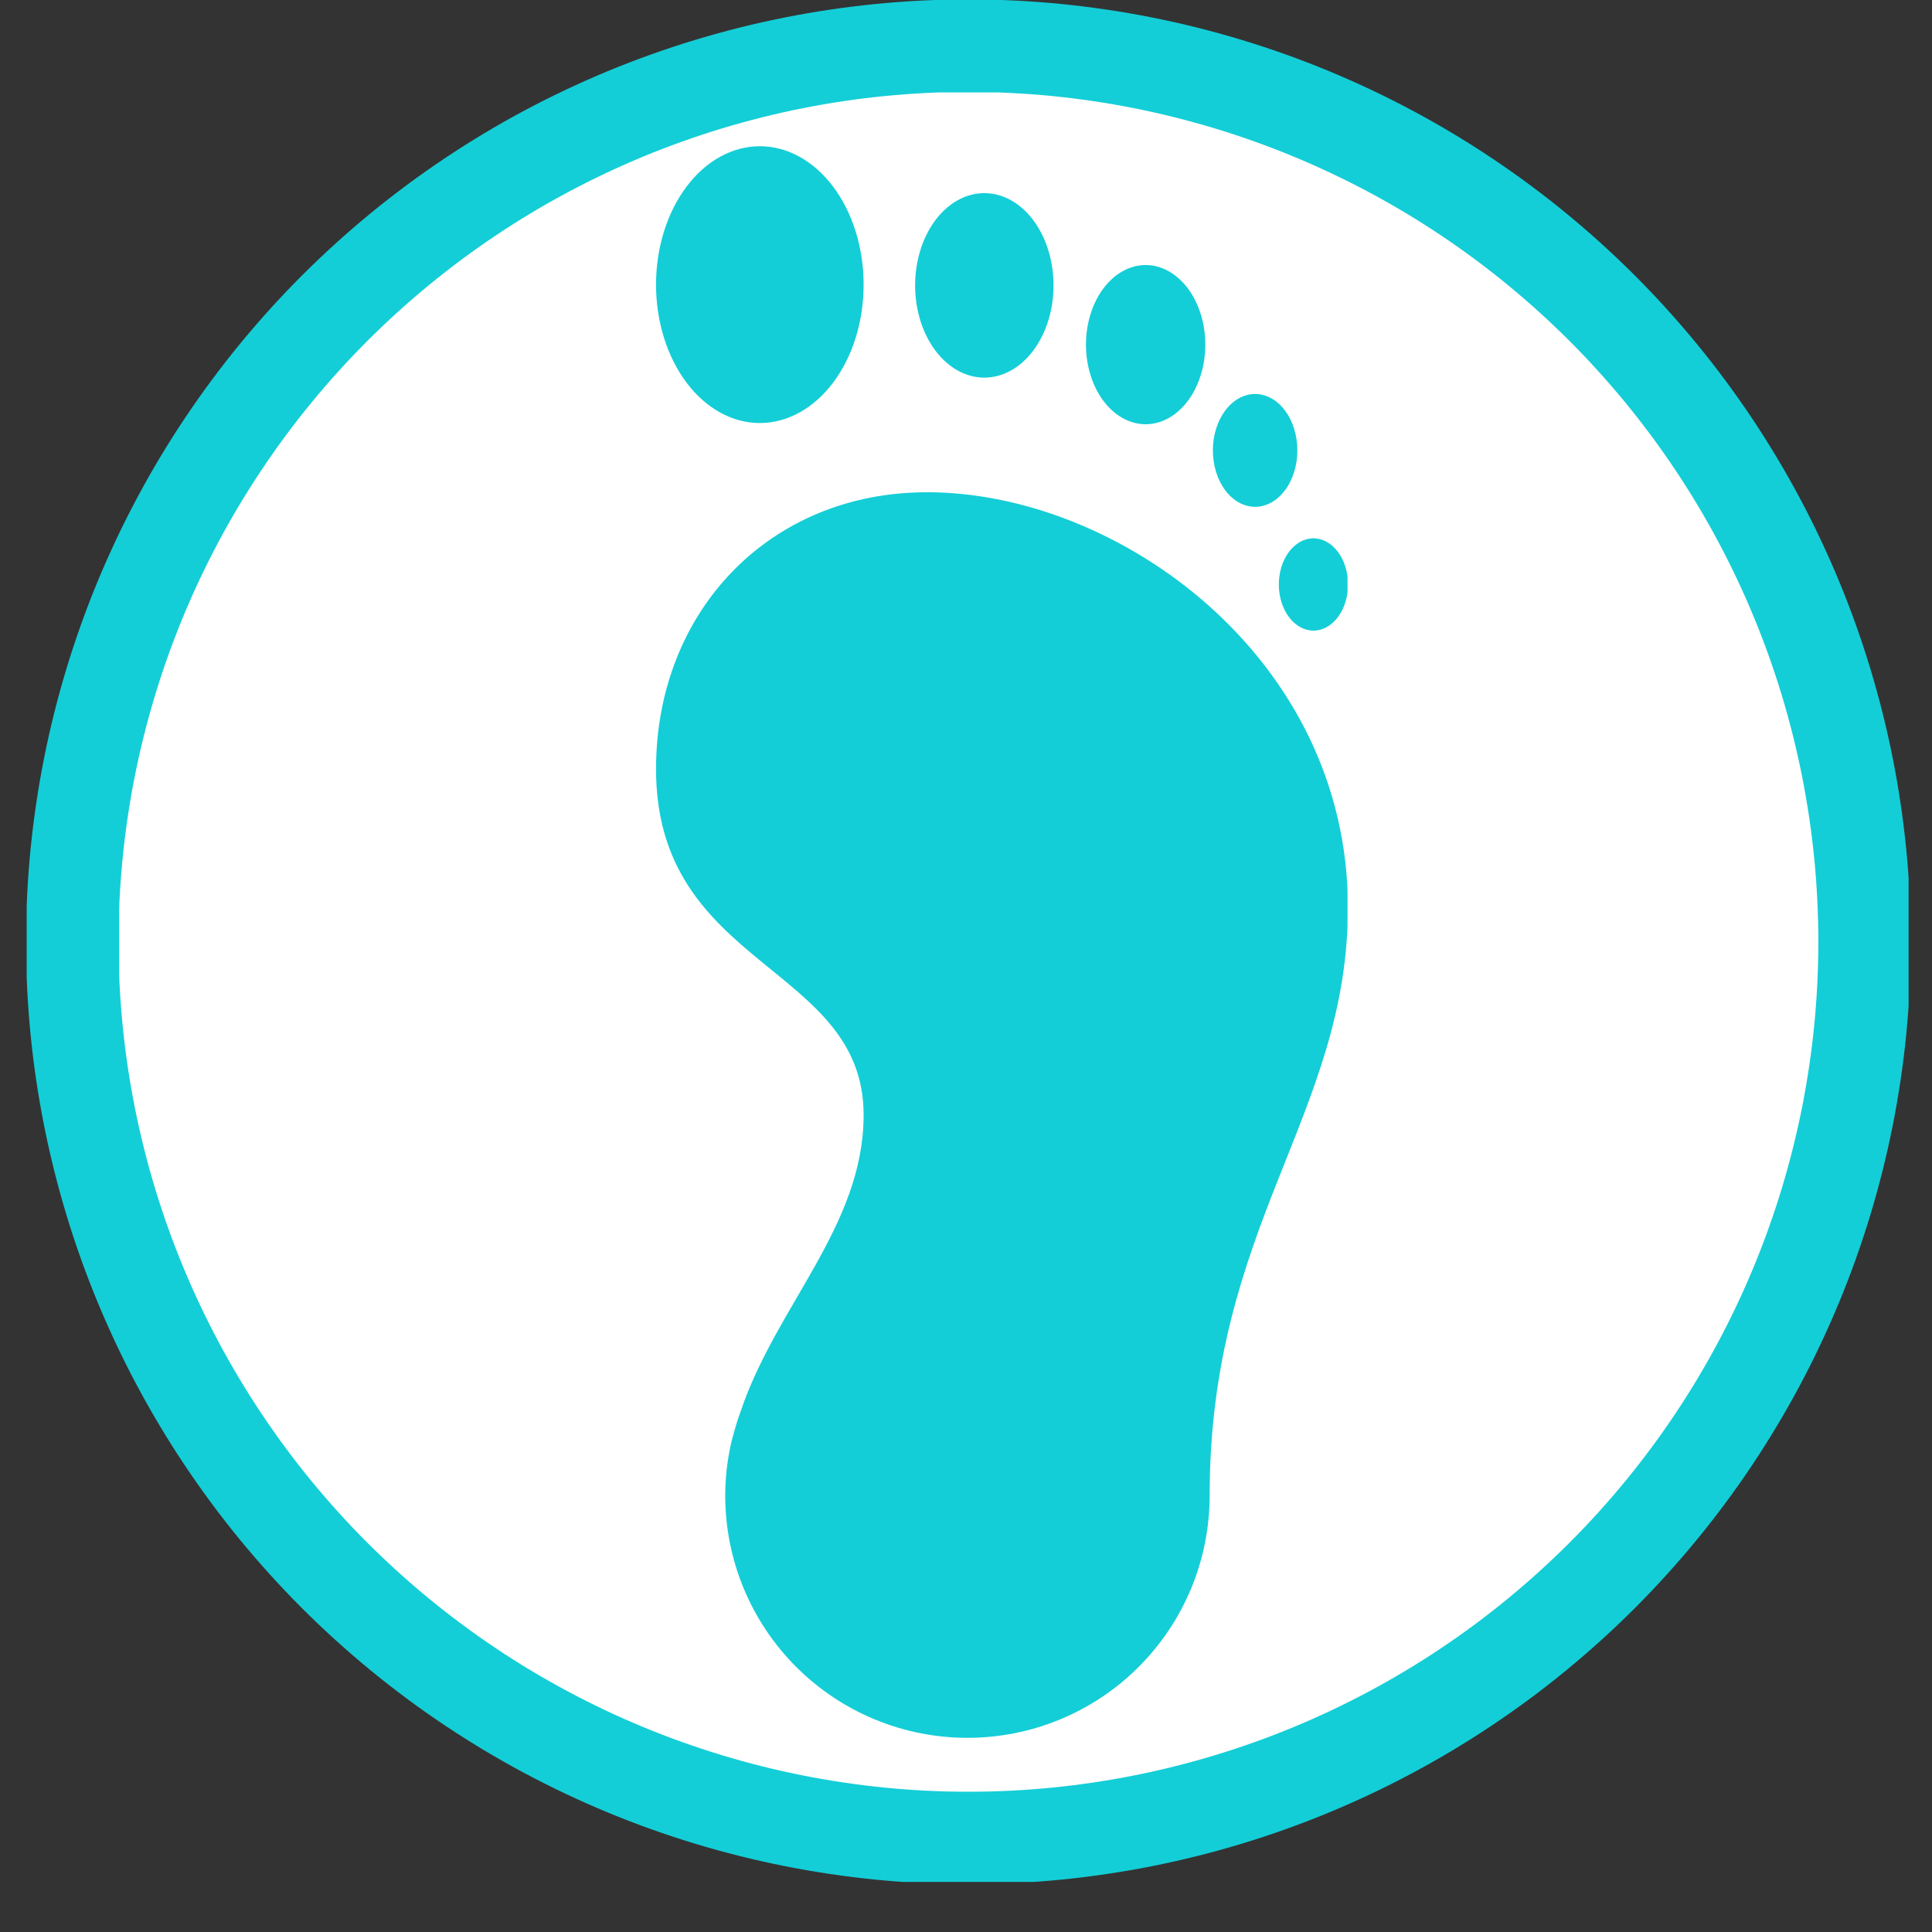 <svg version="1.0" preserveAspectRatio="xMidYMid meet" height="500" viewBox="0 0 375 375" zoomAndPan="magnify" width="500" xmlns:xlink="http://www.w3.org/1999/xlink" xmlns="http://www.w3.org/2000/svg"><rect x="0" y="0" width="375" height="375" fill="#333333" stroke="none"/><defs><clipPath id="45370babfa"><path clip-rule="nonzero" d="M 5.18 0 L 370.457 0 L 370.457 365.277 L 5.18 365.277 Z M 5.18 0"></path></clipPath><clipPath id="871c91b6f5"><path clip-rule="nonzero" d="M 23.121 17.941 L 353 17.941 L 353 348 L 23.121 348 Z M 23.121 17.941"></path></clipPath><clipPath id="64235d7002"><path clip-rule="nonzero" d="M 127.305 28.383 L 261.555 28.383 L 261.555 337.383 L 127.305 337.383 Z M 127.305 28.383"></path></clipPath></defs><g clip-path="url(#45370babfa)"><path fill-rule="nonzero" fill-opacity="1" d="M 370.883 182.805 C 370.883 185.801 370.812 188.789 370.664 191.781 C 370.516 194.77 370.297 197.754 370.004 200.734 C 369.711 203.715 369.344 206.684 368.902 209.645 C 368.465 212.605 367.953 215.555 367.371 218.492 C 366.785 221.426 366.129 224.348 365.402 227.25 C 364.676 230.156 363.875 233.039 363.008 235.902 C 362.137 238.77 361.199 241.609 360.191 244.43 C 359.184 247.246 358.105 250.039 356.961 252.805 C 355.816 255.57 354.602 258.309 353.32 261.012 C 352.043 263.719 350.695 266.391 349.285 269.031 C 347.875 271.672 346.398 274.277 344.859 276.844 C 343.32 279.41 341.719 281.941 340.059 284.43 C 338.395 286.918 336.672 289.363 334.887 291.77 C 333.105 294.176 331.262 296.535 329.363 298.848 C 327.465 301.16 325.508 303.426 323.5 305.645 C 321.488 307.863 319.426 310.031 317.309 312.148 C 315.191 314.266 313.023 316.328 310.805 318.34 C 308.59 320.348 306.32 322.305 304.008 324.203 C 301.695 326.102 299.336 327.945 296.93 329.727 C 294.527 331.512 292.078 333.234 289.59 334.895 C 287.102 336.559 284.57 338.16 282.004 339.699 C 279.438 341.238 276.832 342.715 274.191 344.125 C 271.551 345.535 268.879 346.883 266.172 348.16 C 263.469 349.441 260.73 350.652 257.965 351.801 C 255.199 352.945 252.406 354.023 249.59 355.031 C 246.77 356.039 243.93 356.977 241.062 357.848 C 238.199 358.715 235.316 359.516 232.41 360.242 C 229.508 360.969 226.586 361.625 223.652 362.211 C 220.715 362.793 217.766 363.305 214.805 363.742 C 211.844 364.184 208.875 364.551 205.895 364.844 C 202.914 365.137 199.93 365.355 196.941 365.504 C 193.949 365.652 190.957 365.723 187.965 365.723 C 184.973 365.723 181.98 365.652 178.988 365.504 C 176 365.355 173.016 365.137 170.035 364.844 C 167.059 364.551 164.086 364.184 161.125 363.742 C 158.164 363.305 155.215 362.793 152.281 362.207 C 149.344 361.625 146.422 360.969 143.52 360.242 C 140.617 359.516 137.73 358.715 134.867 357.848 C 132.004 356.977 129.16 356.039 126.344 355.031 C 123.523 354.023 120.73 352.945 117.965 351.801 C 115.199 350.652 112.465 349.441 109.758 348.16 C 107.051 346.883 104.379 345.535 101.738 344.125 C 99.098 342.715 96.492 341.238 93.926 339.699 C 91.359 338.16 88.832 336.559 86.34 334.895 C 83.852 333.234 81.406 331.512 79 329.727 C 76.598 327.945 74.238 326.102 71.922 324.203 C 69.609 322.305 67.344 320.348 65.125 318.34 C 62.906 316.328 60.738 314.266 58.621 312.148 C 56.504 310.031 54.441 307.863 52.43 305.645 C 50.422 303.426 48.465 301.16 46.566 298.848 C 44.668 296.535 42.828 294.176 41.043 291.77 C 39.262 289.363 37.539 286.918 35.875 284.43 C 34.211 281.941 32.609 279.41 31.07 276.844 C 29.531 274.277 28.059 271.672 26.645 269.031 C 25.234 266.391 23.891 263.719 22.609 261.012 C 21.328 258.305 20.117 255.57 18.969 252.805 C 17.824 250.039 16.746 247.246 15.738 244.43 C 14.73 241.609 13.793 238.77 12.922 235.902 C 12.055 233.039 11.258 230.156 10.527 227.25 C 9.801 224.348 9.145 221.426 8.562 218.492 C 7.977 215.555 7.465 212.605 7.027 209.645 C 6.586 206.684 6.223 203.715 5.926 200.734 C 5.633 197.754 5.414 194.77 5.266 191.781 C 5.121 188.789 5.047 185.801 5.047 182.805 C 5.047 179.812 5.121 176.82 5.266 173.828 C 5.414 170.84 5.633 167.855 5.926 164.875 C 6.223 161.898 6.586 158.926 7.027 155.965 C 7.465 153.004 7.977 150.055 8.562 147.121 C 9.145 144.184 9.801 141.262 10.527 138.359 C 11.258 135.457 12.055 132.57 12.922 129.707 C 13.793 126.844 14.73 124 15.738 121.18 C 16.746 118.363 17.824 115.57 18.969 112.805 C 20.117 110.039 21.328 107.305 22.609 104.598 C 23.891 101.891 25.234 99.219 26.645 96.578 C 28.059 93.938 29.531 91.332 31.07 88.766 C 32.609 86.199 34.211 83.672 35.875 81.18 C 37.539 78.691 39.262 76.246 41.043 73.84 C 42.828 71.438 44.668 69.078 46.566 66.762 C 48.465 64.449 50.422 62.184 52.43 59.965 C 54.441 57.746 56.504 55.578 58.621 53.461 C 60.738 51.344 62.906 49.281 65.125 47.27 C 67.344 45.262 69.609 43.305 71.922 41.406 C 74.238 39.508 76.598 37.668 79 35.883 C 81.406 34.102 83.852 32.379 86.34 30.715 C 88.832 29.051 91.359 27.449 93.926 25.91 C 96.492 24.371 99.098 22.895 101.738 21.484 C 104.379 20.074 107.051 18.727 109.758 17.449 C 112.465 16.168 115.199 14.957 117.965 13.809 C 120.73 12.664 123.523 11.586 126.344 10.578 C 129.16 9.57 132.004 8.633 134.867 7.762 C 137.73 6.895 140.617 6.098 143.52 5.367 C 146.422 4.641 149.344 3.984 152.281 3.402 C 155.215 2.816 158.164 2.305 161.125 1.867 C 164.086 1.426 167.059 1.062 170.035 0.766 C 173.016 0.473 176 0.254 178.988 0.105 C 181.98 -0.039 184.973 -0.113 187.965 -0.113 C 190.957 -0.113 193.949 -0.039 196.941 0.105 C 199.93 0.254 202.914 0.473 205.895 0.766 C 208.875 1.062 211.844 1.426 214.805 1.867 C 217.766 2.305 220.715 2.816 223.652 3.402 C 226.586 3.984 229.508 4.641 232.41 5.367 C 235.316 6.098 238.199 6.895 241.062 7.762 C 243.93 8.633 246.77 9.57 249.59 10.578 C 252.406 11.586 255.199 12.664 257.965 13.809 C 260.73 14.957 263.469 16.168 266.172 17.449 C 268.879 18.727 271.551 20.074 274.191 21.484 C 276.832 22.895 279.438 24.371 282.004 25.91 C 284.57 27.449 287.102 29.051 289.59 30.715 C 292.078 32.379 294.527 34.102 296.93 35.883 C 299.336 37.668 301.695 39.508 304.008 41.406 C 306.32 43.305 308.59 45.262 310.805 47.27 C 313.023 49.281 315.191 51.344 317.309 53.461 C 319.426 55.578 321.488 57.746 323.5 59.965 C 325.508 62.184 327.465 64.449 329.363 66.762 C 331.262 69.078 333.105 71.438 334.887 73.84 C 336.672 76.246 338.395 78.691 340.059 81.18 C 341.719 83.672 343.32 86.199 344.859 88.766 C 346.398 91.332 347.875 93.938 349.285 96.578 C 350.695 99.219 352.043 101.891 353.32 104.598 C 354.602 107.305 355.816 110.039 356.961 112.805 C 358.105 115.57 359.184 118.363 360.191 121.18 C 361.199 124 362.137 126.844 363.008 129.707 C 363.875 132.57 364.676 135.457 365.402 138.359 C 366.129 141.262 366.785 144.184 367.371 147.121 C 367.953 150.055 368.465 153.004 368.902 155.965 C 369.344 158.926 369.711 161.898 370.004 164.875 C 370.297 167.855 370.516 170.84 370.664 173.828 C 370.812 176.82 370.883 179.812 370.883 182.805 Z M 370.883 182.805" fill="#13ced7"></path></g><g clip-path="url(#871c91b6f5)"><path fill-rule="nonzero" fill-opacity="1" d="M 352.938 182.809 C 352.938 185.508 352.871 188.207 352.738 190.902 C 352.605 193.598 352.406 196.289 352.145 198.977 C 351.879 201.664 351.547 204.344 351.152 207.012 C 350.754 209.684 350.293 212.344 349.77 214.992 C 349.242 217.641 348.648 220.273 347.992 222.891 C 347.336 225.512 346.617 228.113 345.836 230.695 C 345.051 233.277 344.203 235.84 343.293 238.383 C 342.383 240.926 341.414 243.445 340.379 245.938 C 339.348 248.434 338.254 250.898 337.098 253.34 C 335.945 255.781 334.73 258.191 333.457 260.574 C 332.188 262.953 330.855 265.301 329.469 267.617 C 328.078 269.934 326.637 272.215 325.137 274.457 C 323.637 276.703 322.082 278.91 320.473 281.078 C 318.863 283.246 317.203 285.375 315.492 287.461 C 313.777 289.547 312.016 291.594 310.203 293.594 C 308.391 295.594 306.527 297.547 304.621 299.457 C 302.711 301.367 300.754 303.227 298.754 305.039 C 296.754 306.855 294.711 308.617 292.625 310.328 C 290.539 312.043 288.41 313.703 286.242 315.312 C 284.074 316.918 281.867 318.473 279.621 319.973 C 277.375 321.473 275.098 322.918 272.781 324.305 C 270.465 325.691 268.117 327.023 265.734 328.297 C 263.355 329.57 260.941 330.781 258.504 331.938 C 256.062 333.09 253.594 334.184 251.102 335.219 C 248.605 336.25 246.086 337.223 243.547 338.133 C 241.004 339.043 238.441 339.887 235.855 340.672 C 233.273 341.457 230.672 342.176 228.055 342.832 C 225.434 343.488 222.801 344.078 220.152 344.605 C 217.504 345.133 214.848 345.594 212.176 345.988 C 209.504 346.387 206.824 346.715 204.141 346.98 C 201.453 347.246 198.762 347.445 196.062 347.578 C 193.367 347.711 190.668 347.773 187.969 347.773 C 185.27 347.773 182.57 347.711 179.875 347.578 C 177.18 347.445 174.488 347.246 171.801 346.98 C 169.113 346.715 166.434 346.387 163.766 345.988 C 161.094 345.594 158.434 345.133 155.785 344.605 C 153.137 344.078 150.504 343.488 147.887 342.832 C 145.266 342.176 142.664 341.457 140.082 340.672 C 137.5 339.887 134.938 339.043 132.395 338.133 C 129.852 337.223 127.332 336.25 124.84 335.219 C 122.344 334.184 119.879 333.09 117.438 331.938 C 114.996 330.781 112.586 329.57 110.203 328.297 C 107.824 327.023 105.477 325.691 103.16 324.305 C 100.844 322.918 98.562 321.473 96.32 319.973 C 94.074 318.473 91.867 316.918 89.699 315.312 C 87.531 313.703 85.402 312.043 83.316 310.328 C 81.227 308.617 79.184 306.855 77.184 305.039 C 75.184 303.227 73.23 301.367 71.32 299.457 C 69.41 297.547 67.551 295.594 65.738 293.594 C 63.922 291.594 62.16 289.547 60.449 287.461 C 58.734 285.375 57.074 283.246 55.465 281.078 C 53.859 278.91 52.305 276.703 50.805 274.457 C 49.305 272.215 47.859 269.934 46.473 267.617 C 45.082 265.301 43.754 262.953 42.48 260.574 C 41.207 258.191 39.996 255.781 38.84 253.34 C 37.688 250.898 36.594 248.434 35.559 245.938 C 34.527 243.445 33.555 240.926 32.645 238.383 C 31.734 235.84 30.891 233.277 30.105 230.695 C 29.32 228.113 28.602 225.512 27.945 222.891 C 27.289 220.273 26.699 217.641 26.172 214.992 C 25.645 212.344 25.184 209.684 24.789 207.012 C 24.391 204.344 24.062 201.664 23.797 198.977 C 23.531 196.289 23.332 193.598 23.199 190.902 C 23.066 188.207 23 185.508 23 182.809 C 23 180.109 23.066 177.41 23.199 174.711 C 23.332 172.016 23.531 169.324 23.797 166.637 C 24.062 163.949 24.391 161.273 24.789 158.602 C 25.184 155.93 25.645 153.273 26.172 150.625 C 26.699 147.977 27.289 145.344 27.945 142.723 C 28.602 140.105 29.32 137.504 30.105 134.918 C 30.891 132.336 31.734 129.773 32.645 127.23 C 33.555 124.688 34.527 122.172 35.559 119.676 C 36.594 117.184 37.688 114.715 38.84 112.273 C 39.996 109.832 41.207 107.422 42.48 105.043 C 43.754 102.66 45.082 100.312 46.473 97.996 C 47.859 95.68 49.305 93.402 50.805 91.156 C 52.305 88.91 53.859 86.703 55.465 84.535 C 57.074 82.367 58.734 80.238 60.449 78.152 C 62.16 76.066 63.922 74.023 65.738 72.023 C 67.551 70.02 69.41 68.066 71.32 66.156 C 73.23 64.25 75.184 62.387 77.184 60.574 C 79.184 58.762 81.227 57 83.316 55.285 C 85.402 53.574 87.531 51.914 89.699 50.305 C 91.867 48.695 94.074 47.141 96.32 45.641 C 98.562 44.141 100.844 42.699 103.16 41.309 C 105.477 39.922 107.824 38.59 110.203 37.32 C 112.586 36.047 114.996 34.832 117.438 33.68 C 119.879 32.523 122.344 31.43 124.84 30.398 C 127.332 29.363 129.852 28.391 132.395 27.484 C 134.938 26.574 137.5 25.727 140.082 24.941 C 142.664 24.16 145.266 23.441 147.887 22.785 C 150.504 22.129 153.137 21.535 155.785 21.008 C 158.434 20.484 161.094 20.02 163.766 19.625 C 166.434 19.23 169.113 18.898 171.801 18.633 C 174.488 18.371 177.18 18.172 179.875 18.039 C 182.57 17.906 185.27 17.84 187.969 17.84 C 190.668 17.84 193.367 17.906 196.062 18.039 C 198.762 18.172 201.453 18.371 204.141 18.633 C 206.824 18.898 209.504 19.23 212.176 19.625 C 214.848 20.02 217.504 20.484 220.152 21.008 C 222.801 21.535 225.434 22.129 228.055 22.785 C 230.672 23.441 233.273 24.16 235.855 24.941 C 238.441 25.727 241.004 26.574 243.547 27.484 C 246.086 28.391 248.605 29.363 251.102 30.398 C 253.594 31.43 256.062 32.523 258.504 33.68 C 260.941 34.832 263.355 36.047 265.734 37.32 C 268.117 38.59 270.465 39.922 272.781 41.309 C 275.098 42.699 277.375 44.141 279.621 45.641 C 281.867 47.141 284.074 48.695 286.242 50.305 C 288.41 51.91 290.539 53.574 292.625 55.285 C 294.711 57 296.754 58.762 298.754 60.574 C 300.754 62.387 302.711 64.25 304.621 66.156 C 306.527 68.066 308.391 70.02 310.203 72.023 C 312.016 74.023 313.777 76.066 315.492 78.152 C 317.203 80.238 318.863 82.367 320.473 84.535 C 322.082 86.703 323.637 88.91 325.137 91.156 C 326.637 93.402 328.078 95.68 329.469 97.996 C 330.855 100.312 332.188 102.66 333.457 105.043 C 334.73 107.422 335.945 109.832 337.098 112.273 C 338.254 114.715 339.348 117.184 340.379 119.676 C 341.414 122.172 342.383 124.688 343.293 127.23 C 344.203 129.773 345.051 132.336 345.836 134.918 C 346.617 137.504 347.336 140.105 347.992 142.723 C 348.648 145.344 349.242 147.977 349.77 150.625 C 350.293 153.273 350.754 155.93 351.152 158.602 C 351.547 161.273 351.879 163.949 352.145 166.637 C 352.406 169.324 352.605 172.016 352.738 174.711 C 352.871 177.41 352.938 180.109 352.938 182.809 Z M 352.938 182.809" fill="#ffffff"></path></g><g clip-path="url(#64235d7002)"><path fill-rule="nonzero" fill-opacity="1" d="M 147.48 28.383 C 146.824 28.383 146.164 28.426 145.508 28.512 C 144.852 28.598 144.199 28.727 143.551 28.898 C 142.906 29.07 142.266 29.285 141.633 29.539 C 141.004 29.797 140.383 30.09 139.773 30.43 C 139.164 30.766 138.566 31.141 137.984 31.555 C 137.402 31.969 136.836 32.422 136.289 32.91 C 135.738 33.398 135.211 33.922 134.699 34.48 C 134.191 35.039 133.703 35.629 133.234 36.25 C 132.77 36.875 132.328 37.523 131.906 38.203 C 131.488 38.883 131.098 39.59 130.73 40.32 C 130.363 41.055 130.023 41.809 129.715 42.582 C 129.402 43.359 129.121 44.152 128.867 44.965 C 128.617 45.777 128.395 46.605 128.203 47.449 C 128.012 48.289 127.852 49.145 127.723 50.004 C 127.594 50.867 127.496 51.738 127.434 52.613 C 127.367 53.488 127.336 54.367 127.336 55.246 C 127.336 56.125 127.367 57.004 127.43 57.879 C 127.496 58.754 127.594 59.625 127.723 60.488 C 127.852 61.352 128.012 62.203 128.203 63.043 C 128.395 63.887 128.617 64.715 128.867 65.527 C 129.121 66.34 129.402 67.133 129.715 67.91 C 130.023 68.688 130.363 69.441 130.73 70.172 C 131.098 70.902 131.488 71.609 131.906 72.289 C 132.328 72.969 132.77 73.621 133.234 74.242 C 133.703 74.863 134.191 75.453 134.699 76.012 C 135.211 76.57 135.738 77.094 136.289 77.582 C 136.836 78.07 137.402 78.523 137.984 78.938 C 138.566 79.352 139.164 79.727 139.773 80.066 C 140.383 80.402 141.004 80.699 141.633 80.953 C 142.266 81.207 142.906 81.422 143.551 81.594 C 144.199 81.766 144.852 81.895 145.508 81.98 C 146.164 82.066 146.824 82.109 147.48 82.109 C 148.141 82.109 148.801 82.066 149.457 81.98 C 150.113 81.895 150.766 81.766 151.414 81.594 C 152.059 81.422 152.699 81.207 153.332 80.953 C 153.961 80.699 154.582 80.402 155.191 80.066 C 155.801 79.727 156.398 79.352 156.98 78.938 C 157.562 78.523 158.125 78.07 158.676 77.582 C 159.223 77.094 159.754 76.57 160.266 76.012 C 160.773 75.453 161.262 74.863 161.73 74.242 C 162.195 73.621 162.637 72.969 163.055 72.289 C 163.477 71.609 163.867 70.902 164.234 70.172 C 164.602 69.441 164.941 68.688 165.25 67.91 C 165.562 67.133 165.844 66.34 166.098 65.527 C 166.348 64.715 166.57 63.887 166.762 63.043 C 166.953 62.203 167.113 61.352 167.242 60.488 C 167.371 59.625 167.469 58.754 167.531 57.879 C 167.598 57.004 167.629 56.125 167.629 55.246 C 167.629 54.367 167.598 53.488 167.531 52.613 C 167.469 51.738 167.371 50.867 167.242 50.004 C 167.113 49.145 166.953 48.289 166.762 47.449 C 166.57 46.605 166.348 45.777 166.098 44.965 C 165.844 44.152 165.562 43.359 165.25 42.582 C 164.941 41.809 164.602 41.055 164.234 40.32 C 163.867 39.59 163.477 38.883 163.055 38.203 C 162.637 37.523 162.195 36.875 161.73 36.25 C 161.262 35.629 160.773 35.039 160.266 34.48 C 159.754 33.922 159.223 33.398 158.676 32.91 C 158.125 32.422 157.562 31.969 156.98 31.555 C 156.398 31.141 155.801 30.766 155.191 30.43 C 154.582 30.09 153.961 29.797 153.332 29.539 C 152.699 29.285 152.059 29.07 151.414 28.898 C 150.766 28.727 150.113 28.598 149.457 28.512 C 148.801 28.426 148.141 28.383 147.48 28.383 Z M 191.055 37.484 C 190.617 37.484 190.176 37.516 189.738 37.574 C 189.301 37.629 188.867 37.715 188.434 37.832 C 188.004 37.945 187.578 38.086 187.156 38.258 C 186.734 38.43 186.32 38.625 185.914 38.852 C 185.508 39.074 185.109 39.324 184.723 39.602 C 184.336 39.879 183.957 40.18 183.59 40.508 C 183.227 40.832 182.871 41.18 182.531 41.555 C 182.191 41.926 181.867 42.32 181.555 42.734 C 181.246 43.148 180.949 43.586 180.672 44.039 C 180.391 44.492 180.129 44.961 179.887 45.449 C 179.641 45.938 179.414 46.441 179.207 46.957 C 179 47.477 178.812 48.008 178.645 48.547 C 178.477 49.09 178.328 49.641 178.199 50.203 C 178.074 50.766 177.969 51.332 177.883 51.91 C 177.797 52.484 177.73 53.062 177.688 53.648 C 177.645 54.23 177.625 54.816 177.625 55.402 C 177.625 56.578 177.711 57.742 177.883 58.895 C 178.059 60.047 178.312 61.168 178.648 62.25 C 178.988 63.336 179.402 64.367 179.891 65.344 C 180.383 66.32 180.938 67.227 181.562 68.055 C 182.188 68.887 182.863 69.629 183.598 70.281 C 184.332 70.934 185.105 71.484 185.918 71.934 C 186.734 72.383 187.574 72.723 188.438 72.953 C 189.301 73.18 190.176 73.297 191.055 73.297 C 191.938 73.297 192.812 73.18 193.676 72.953 C 194.539 72.723 195.379 72.383 196.195 71.934 C 197.008 71.484 197.781 70.934 198.516 70.281 C 199.25 69.629 199.926 68.887 200.551 68.055 C 201.176 67.227 201.73 66.32 202.223 65.344 C 202.711 64.367 203.125 63.336 203.465 62.25 C 203.801 61.168 204.055 60.047 204.23 58.895 C 204.402 57.742 204.488 56.578 204.488 55.402 C 204.488 54.816 204.469 54.23 204.426 53.648 C 204.383 53.062 204.316 52.484 204.23 51.91 C 204.145 51.332 204.039 50.766 203.914 50.203 C 203.785 49.641 203.637 49.09 203.469 48.547 C 203.301 48.008 203.113 47.477 202.906 46.957 C 202.699 46.441 202.473 45.938 202.227 45.449 C 201.984 44.961 201.723 44.492 201.441 44.039 C 201.164 43.586 200.867 43.148 200.559 42.734 C 200.246 42.32 199.922 41.926 199.582 41.555 C 199.242 41.18 198.887 40.832 198.523 40.508 C 198.156 40.18 197.777 39.879 197.391 39.602 C 197.004 39.324 196.605 39.074 196.199 38.852 C 195.793 38.625 195.379 38.43 194.957 38.258 C 194.535 38.086 194.109 37.945 193.68 37.832 C 193.246 37.715 192.812 37.629 192.375 37.574 C 191.938 37.516 191.496 37.484 191.055 37.484 Z M 222.355 51.441 C 221.594 51.445 220.84 51.547 220.098 51.746 C 219.352 51.945 218.629 52.238 217.926 52.629 C 217.223 53.016 216.559 53.492 215.926 54.059 C 215.293 54.621 214.711 55.262 214.172 55.977 C 213.637 56.695 213.156 57.477 212.734 58.32 C 212.312 59.16 211.957 60.051 211.668 60.988 C 211.375 61.926 211.156 62.891 211.008 63.883 C 210.859 64.879 210.785 65.879 210.785 66.895 C 210.785 67.906 210.859 68.91 211.008 69.906 C 211.156 70.898 211.375 71.863 211.668 72.801 C 211.957 73.738 212.312 74.629 212.734 75.469 C 213.156 76.312 213.637 77.094 214.172 77.809 C 214.711 78.527 215.293 79.168 215.926 79.73 C 216.559 80.297 217.223 80.773 217.926 81.16 C 218.629 81.551 219.352 81.844 220.098 82.043 C 220.84 82.242 221.594 82.344 222.355 82.348 C 223.113 82.348 223.867 82.246 224.613 82.051 C 225.359 81.852 226.086 81.559 226.789 81.172 C 227.492 80.785 228.16 80.309 228.793 79.742 C 229.426 79.18 230.012 78.539 230.551 77.824 C 231.09 77.105 231.57 76.324 231.992 75.48 C 232.414 74.637 232.773 73.746 233.066 72.809 C 233.355 71.871 233.578 70.906 233.727 69.91 C 233.875 68.914 233.949 67.91 233.949 66.895 C 233.949 65.879 233.875 64.875 233.727 63.879 C 233.578 62.883 233.355 61.918 233.066 60.98 C 232.773 60.043 232.414 59.152 231.992 58.309 C 231.57 57.465 231.09 56.684 230.551 55.965 C 230.012 55.25 229.426 54.609 228.793 54.043 C 228.16 53.48 227.492 53.004 226.789 52.617 C 226.086 52.23 225.359 51.938 224.613 51.738 C 223.867 51.539 223.113 51.441 222.355 51.441 Z M 243.602 76.469 C 243.066 76.473 242.531 76.543 242.004 76.684 C 241.48 76.828 240.969 77.035 240.469 77.312 C 239.973 77.586 239.504 77.922 239.055 78.324 C 238.609 78.723 238.195 79.176 237.816 79.684 C 237.438 80.191 237.098 80.742 236.797 81.34 C 236.5 81.938 236.246 82.566 236.043 83.23 C 235.836 83.891 235.68 84.574 235.574 85.277 C 235.473 85.98 235.418 86.691 235.418 87.41 C 235.418 88.129 235.469 88.84 235.574 89.543 C 235.676 90.25 235.832 90.934 236.035 91.598 C 236.242 92.262 236.492 92.895 236.793 93.492 C 237.09 94.09 237.43 94.645 237.809 95.152 C 238.188 95.66 238.602 96.117 239.051 96.516 C 239.496 96.918 239.969 97.254 240.465 97.531 C 240.961 97.809 241.477 98.016 242.004 98.16 C 242.531 98.301 243.062 98.371 243.602 98.375 C 244.145 98.375 244.676 98.305 245.207 98.164 C 245.734 98.023 246.25 97.816 246.75 97.543 C 247.246 97.266 247.719 96.93 248.168 96.527 C 248.617 96.129 249.031 95.672 249.414 95.164 C 249.797 94.656 250.137 94.102 250.434 93.5 C 250.734 92.902 250.988 92.27 251.191 91.605 C 251.398 90.941 251.555 90.254 251.66 89.547 C 251.762 88.844 251.816 88.129 251.812 87.41 C 251.812 86.691 251.762 85.98 251.656 85.273 C 251.551 84.57 251.395 83.883 251.188 83.223 C 250.98 82.559 250.727 81.926 250.43 81.328 C 250.129 80.73 249.789 80.18 249.406 79.672 C 249.027 79.164 248.609 78.711 248.164 78.312 C 247.715 77.91 247.242 77.574 246.742 77.301 C 246.246 77.027 245.734 76.82 245.203 76.68 C 244.676 76.539 244.141 76.469 243.602 76.469 Z M 179.961 95.543 C 149.215 95.543 127.336 118.793 127.336 149.27 C 127.336 188.047 167.629 187.145 167.629 216.426 C 167.629 237.977 150.543 253.574 143.703 274.117 C 143.215 275.461 142.785 276.824 142.418 278.207 C 142.234 278.945 141.996 279.66 141.844 280.41 C 141.133 283.672 140.773 286.965 140.766 290.301 C 140.766 291.84 140.844 293.379 140.992 294.91 C 141.145 296.441 141.371 297.965 141.668 299.473 C 141.969 300.984 142.344 302.477 142.789 303.949 C 143.238 305.422 143.754 306.871 144.344 308.293 C 144.934 309.715 145.59 311.105 146.316 312.461 C 147.043 313.82 147.832 315.141 148.688 316.418 C 149.543 317.699 150.461 318.934 151.438 320.125 C 152.414 321.316 153.445 322.453 154.535 323.543 C 155.625 324.633 156.766 325.664 157.953 326.641 C 159.145 327.617 160.379 328.535 161.66 329.391 C 162.941 330.246 164.258 331.035 165.617 331.762 C 166.973 332.488 168.363 333.145 169.785 333.734 C 171.211 334.324 172.656 334.84 174.129 335.289 C 175.605 335.734 177.098 336.109 178.605 336.41 C 180.117 336.711 181.637 336.934 183.168 337.086 C 184.703 337.238 186.238 337.312 187.777 337.312 C 189.316 337.312 190.852 337.238 192.387 337.086 C 193.918 336.934 195.438 336.711 196.949 336.41 C 198.457 336.109 199.949 335.734 201.426 335.289 C 202.898 334.84 204.344 334.324 205.77 333.734 C 207.191 333.145 208.582 332.488 209.938 331.762 C 211.297 331.035 212.613 330.246 213.895 329.391 C 215.176 328.535 216.41 327.617 217.602 326.641 C 218.793 325.664 219.93 324.633 221.02 323.543 C 222.109 322.453 223.141 321.316 224.117 320.125 C 225.094 318.934 226.012 317.699 226.867 316.418 C 227.723 315.141 228.512 313.82 229.238 312.461 C 229.965 311.105 230.621 309.715 231.211 308.293 C 231.801 306.871 232.316 305.422 232.766 303.949 C 233.211 302.477 233.586 300.984 233.887 299.473 C 234.184 297.965 234.41 296.441 234.562 294.91 C 234.715 293.379 234.789 291.84 234.789 290.301 C 234.789 237.785 261.625 216.426 261.625 176.133 C 261.625 127.617 217.07 95.543 179.961 95.543 Z M 254.938 104.488 C 254.496 104.488 254.059 104.543 253.629 104.66 C 253.195 104.773 252.773 104.945 252.367 105.168 C 251.961 105.395 251.574 105.668 251.207 105.996 C 250.84 106.32 250.504 106.691 250.191 107.105 C 249.879 107.523 249.602 107.973 249.355 108.461 C 249.109 108.949 248.902 109.465 248.734 110.008 C 248.566 110.551 248.438 111.109 248.352 111.688 C 248.266 112.262 248.223 112.844 248.219 113.434 C 248.219 114.023 248.262 114.605 248.348 115.184 C 248.434 115.762 248.559 116.32 248.73 116.867 C 248.898 117.41 249.105 117.926 249.348 118.418 C 249.594 118.906 249.871 119.359 250.184 119.777 C 250.496 120.191 250.836 120.566 251.203 120.891 C 251.57 121.219 251.957 121.496 252.363 121.723 C 252.77 121.949 253.191 122.117 253.625 122.234 C 254.059 122.348 254.496 122.406 254.938 122.406 C 255.379 122.406 255.816 122.348 256.246 122.234 C 256.68 122.117 257.102 121.949 257.508 121.723 C 257.918 121.496 258.305 121.219 258.672 120.891 C 259.035 120.566 259.375 120.191 259.688 119.777 C 260 119.359 260.277 118.906 260.523 118.418 C 260.77 117.926 260.977 117.41 261.145 116.867 C 261.312 116.32 261.438 115.762 261.523 115.184 C 261.609 114.605 261.652 114.023 261.652 113.434 C 261.652 112.844 261.609 112.262 261.52 111.688 C 261.434 111.109 261.309 110.551 261.137 110.008 C 260.969 109.465 260.762 108.949 260.516 108.461 C 260.273 107.973 259.992 107.523 259.68 107.105 C 259.371 106.691 259.031 106.32 258.664 105.996 C 258.297 105.668 257.91 105.395 257.504 105.168 C 257.098 104.945 256.676 104.773 256.246 104.66 C 255.812 104.543 255.375 104.488 254.938 104.488 Z M 254.938 104.488" fill="#13ced7"></path></g></svg>
